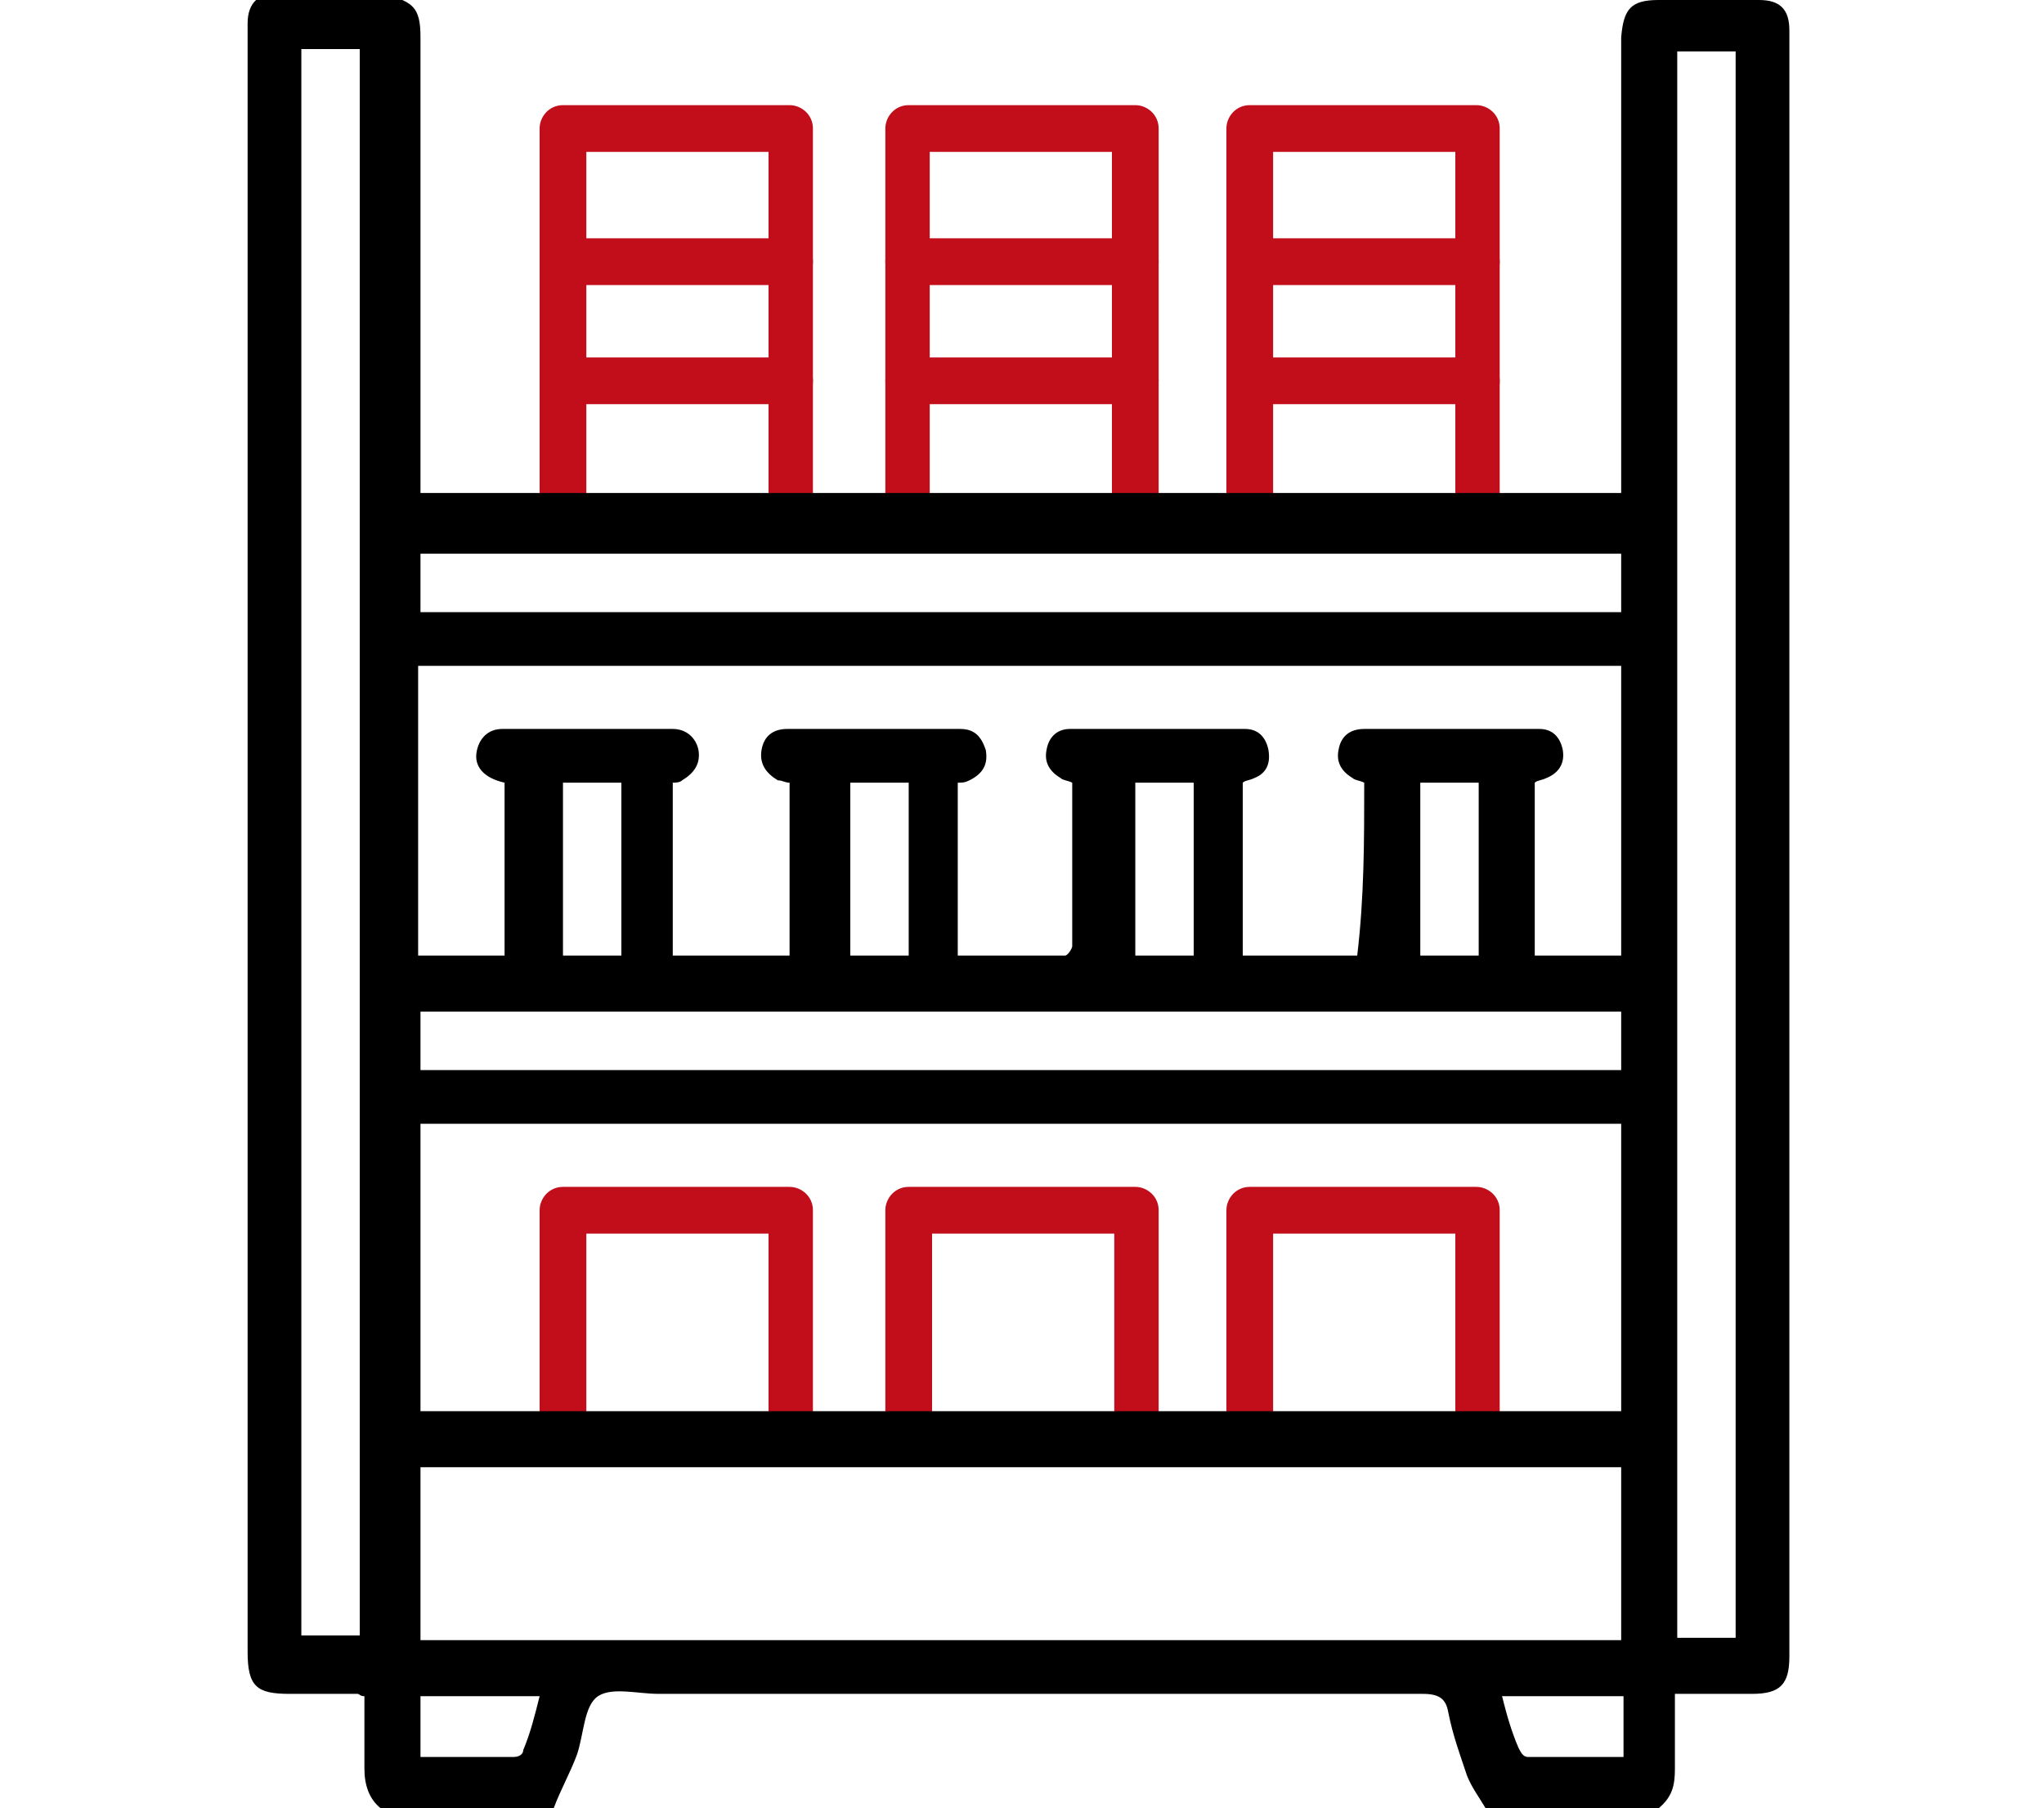 <?xml version="1.0" encoding="utf-8"?>
<!-- Generator: Adobe Illustrator 25.4.1, SVG Export Plug-In . SVG Version: 6.00 Build 0)  -->
<svg version="1.1" id="Warstwa_1" xmlns="http://www.w3.org/2000/svg" xmlns:xlink="http://www.w3.org/1999/xlink" x="0px" y="0px"
	 viewBox="0 0 87.5 77.4" style="enable-background:new 0 0 87.5 77.4;" xml:space="preserve">
<style type="text/css">
	.st0{fill:#C10E1A;}
</style>
<g>
	<g>
		<path class="st0" d="M33.8,62.5h-9.7c-0.5,0-1-0.4-1-1v-9.7c0-0.5,0.4-1,1-1h9.7c0.5,0,1,0.4,1,1v9.7
			C34.8,62.1,34.3,62.5,33.8,62.5z M25.1,60.6h7.8v-7.8h-7.8V60.6z"/>
	</g>
	<g>
		<path class="st0" d="M48.6,62.5h-9.7c-0.5,0-1-0.4-1-1v-9.7c0-0.5,0.4-1,1-1h9.7c0.5,0,1,0.4,1,1v9.7
			C49.6,62.1,49.1,62.5,48.6,62.5z M39.9,60.6h7.8v-7.8h-7.8V60.6z"/>
	</g>
	<g>
		<path class="st0" d="M63.2,62.5h-9.7c-0.5,0-1-0.4-1-1v-9.7c0-0.5,0.4-1,1-1h9.7c0.5,0,1,0.4,1,1v9.7
			C64.2,62.1,63.8,62.5,63.2,62.5z M54.5,60.6h7.8v-7.8h-7.8V60.6z"/>
	</g>
	<g>
		<g>
			<path class="st0" d="M33.8,23.4h-9.7c-0.5,0-1-0.4-1-1V5.5c0-0.5,0.4-1,1-1h9.7c0.5,0,1,0.4,1,1v16.9
				C34.8,23,34.3,23.4,33.8,23.4z M25.1,21.5h7.8v-15h-7.8V21.5z"/>
		</g>
		<g>
			<path class="st0" d="M33.8,12.2h-9.7c-0.5,0-1-0.4-1-1s0.4-1,1-1h9.7c0.5,0,1,0.4,1,1S34.3,12.2,33.8,12.2z"/>
		</g>
		<g>
			<path class="st0" d="M33.8,17.3h-9.7c-0.5,0-1-0.4-1-1c0-0.5,0.4-1,1-1h9.7c0.5,0,1,0.4,1,1C34.8,16.9,34.3,17.3,33.8,17.3z"/>
		</g>
	</g>
	<g>
		<g>
			<path class="st0" d="M48.6,23.4h-9.7c-0.5,0-1-0.4-1-1V5.5c0-0.5,0.4-1,1-1h9.7c0.5,0,1,0.4,1,1v16.9
				C49.5,23,49.1,23.4,48.6,23.4z M39.8,21.5h7.8v-15h-7.8V21.5z"/>
		</g>
		<g>
			<path class="st0" d="M48.6,12.2h-9.7c-0.5,0-1-0.4-1-1s0.4-1,1-1h9.7c0.5,0,1,0.4,1,1S49.1,12.2,48.6,12.2z"/>
		</g>
		<g>
			<path class="st0" d="M48.6,17.3h-9.7c-0.5,0-1-0.4-1-1c0-0.5,0.4-1,1-1h9.7c0.5,0,1,0.4,1,1C49.5,16.9,49.1,17.3,48.6,17.3z"/>
		</g>
	</g>
	<g>
		<g>
			<path class="st0" d="M63.2,23.4h-9.7c-0.5,0-1-0.4-1-1V5.5c0-0.5,0.4-1,1-1h9.7c0.5,0,1,0.4,1,1v16.9
				C64.2,23,63.8,23.4,63.2,23.4z M54.5,21.5h7.8v-15h-7.8V21.5z"/>
		</g>
		<g>
			<path class="st0" d="M63.2,12.2h-9.7c-0.5,0-1-0.4-1-1s0.4-1,1-1h9.7c0.5,0,1,0.4,1,1S63.8,12.2,63.2,12.2z"/>
		</g>
		<g>
			<path class="st0" d="M63.2,17.3h-9.7c-0.5,0-1-0.4-1-1c0-0.5,0.4-1,1-1h9.7c0.5,0,1,0.4,1,1C64.2,16.9,63.8,17.3,63.2,17.3z"/>
		</g>
	</g>
	<g>
		<g>
			<path d="M64.4,21.1c1.7,0,3.4,0,5,0c0-0.7,0-1.4,0-2c0-5.8,0-11.7,0-17.5C69.5,0.4,69.8,0,71,0c1.4,0,2.9,0,4.3,0
				c0.9,0,1.3,0.4,1.3,1.3c0,4.1,0,8.2,0,12.3c0,0.8-0.5,1.3-1.2,1.3c-0.6,0-1.1-0.5-1.1-1.3c0-0.2,0-0.5,0-0.7c0-3.3,0-6.5,0-9.8
				c0-0.3,0-0.6,0-0.9c-0.9,0-1.7,0-2.5,0c0,22.6,0,45.3,0,67.9c0.8,0,1.6,0,2.5,0c0-0.4,0-0.7,0-1.1c0-16.4,0-41,0-57.4
				c0-0.3,0-0.7,0.1-1c0.1-0.6,0.5-0.9,1-0.9c0.6,0,1,0.2,1.1,0.8c0.1,0.3,0.1,0.5,0.1,0.8c0,17.1,0,42.4,0,59.6
				c0,1.2-0.4,1.6-1.6,1.6c-1.1,0-2.1,0-3.3,0c0,1.1,0,2.2,0,3.2c0,0.7-0.1,1.2-0.7,1.7c-2.5,0-4.9,0-7.4,0
				c-0.3-0.5-0.6-0.9-0.8-1.4c-0.3-0.9-0.6-1.7-0.8-2.7c-0.1-0.6-0.4-0.8-1.1-0.8c-10.9,0-21.8,0-32.7,0c-0.9,0-2-0.3-2.6,0.1
				c-0.6,0.4-0.6,1.6-0.9,2.5c-0.3,0.8-0.7,1.5-1,2.3c-2.5,0-4.9,0-7.4,0c-0.5-0.4-0.7-1-0.7-1.7c0-1,0-2.1,0-3.1
				c-0.2,0-0.2-0.1-0.3-0.1c-1,0-1.9,0-2.9,0c-1.4,0-1.8-0.3-1.8-1.8c0-8.3,0-26.5,0-34.8c0-0.2,0-0.5,0-0.7
				c0.1-0.6,0.6-1.1,1.2-1.1c0.6,0,1,0.4,1.1,1c0,0.3,0,0.6,0,0.9c0,7.7,0,25.3,0,33c0,0.3,0,0.6,0,1c0.9,0,1.7,0,2.5,0
				c0-22.7,0-45.3,0-67.9c-0.9,0-1.7,0-2.5,0c0,0.4,0,0.7,0,1c0,12,0,24,0,36c0,1.3-0.4,1.8-1.2,1.8c-0.8,0-1.1-0.6-1.1-1.8
				c0-12.5,0-25.1,0-37.6c0-0.2,0-0.4,0-0.5c0-0.9,0.5-1.3,1.3-1.3c1.4,0,2.8,0,4.2,0C17.7,0,18,0.3,18,1.6c0,6.2,0,12.4,0,18.6
				c0,0.3,0,0.6,0,0.9c1.7,0,3.3,0,5,0 M49.8,21.1c0.9,0,1.7,0,2.6,0 M35.1,21.1c0.9,0,1.7,0,2.6,0 M58.4,33.5
				c-0.2-0.1-0.4-0.1-0.5-0.2c-0.5-0.3-0.7-0.7-0.6-1.2c0.1-0.6,0.5-0.9,1.1-0.9c2.5,0,5,0,7.5,0c0.6,0,0.9,0.4,1,0.9
				c0.1,0.6-0.2,1-0.7,1.2c-0.2,0.1-0.4,0.1-0.5,0.2c0,2.5,0,4.9,0,7.4c1.3,0,2.5,0,3.7,0c0-4.2,0-8.3,0-12.4c-2.3,0-4.5,0-6.7,0
				c-0.8,0-1.7,0-2.5,0c-0.7,0-1.2-0.6-1.1-1.2c0-0.6,0.5-1,1.1-1.1c0.2,0,0.5,0,0.7,0c2.6,0,5.1,0,7.7,0c0.3,0,0.5,0,0.8,0
				c0-0.9,0-1.7,0-2.5c-17.2,0-34.3,0-51.4,0c0,0.9,0,1.6,0,2.5c0.4,0,0.7,0,1,0c11.7,0,32.8,0,44.5,0c0.3,0,0.6,0,0.9,0
				c0.7,0.1,1,0.4,1,1.1c0,0.6-0.4,1.1-1,1.2c-0.2,0-0.5,0-0.8,0c-11.8,0-33,0-44.8,0c-0.3,0-0.6,0-0.9,0c0,4.2,0,8.3,0,12.4
				c1.3,0,2.5,0,3.7,0c0-2.5,0-4.9,0-7.4c-0.9-0.2-1.3-0.7-1.2-1.3c0.1-0.6,0.5-1,1.1-1c2.4,0,4.9,0,7.3,0c0.6,0,1,0.4,1.1,0.9
				c0.1,0.6-0.2,1-0.7,1.3c-0.1,0.1-0.3,0.1-0.4,0.1c0,2.5,0,4.9,0,7.4c1.7,0,3.3,0,5,0c0-2.5,0-4.9,0-7.4c-0.2,0-0.3-0.1-0.5-0.1
				c-0.5-0.3-0.8-0.7-0.7-1.3c0.1-0.6,0.5-0.9,1.1-0.9c2.5,0,4.9,0,7.4,0c0.6,0,0.9,0.3,1.1,0.9c0.1,0.6-0.1,1-0.7,1.3
				c-0.2,0.1-0.3,0.1-0.5,0.1c0,2.5,0,4.9,0,7.4c1.6,0,3.1,0,4.6,0c0.1,0,0.3-0.3,0.3-0.4c0-2.3,0-4.6,0-7c-0.2-0.1-0.4-0.1-0.5-0.2
				c-0.5-0.3-0.7-0.7-0.6-1.2c0.1-0.6,0.5-0.9,1-0.9c2.5,0,5,0,7.5,0c0.6,0,0.9,0.4,1,0.9c0.1,0.6-0.1,1-0.6,1.2
				c-0.2,0.1-0.4,0.1-0.5,0.2c0,2.5,0,4.9,0,7.4c1.7,0,3.3,0,4.9,0C58.4,38.4,58.4,36,58.4,33.5z M69.4,62.8c-17.2,0-34.3,0-51.4,0
				c0,2.5,0,4.9,0,7.4c17.1,0,34.2,0,51.4,0C69.4,67.7,69.4,65.3,69.4,62.8z M35.1,60.4c0.9,0,1.7,0,2.6,0 M64.4,60.4
				c1.7,0,3.4,0,5,0c0-4.1,0-8.2,0-12.3c-17.1,0-34.2,0-51.4,0c0,4.1,0,8.2,0,12.3c1.7,0,3.3,0,5,0 M49.8,60.4c0.9,0,1.7,0,2.6,0
				 M69.4,43.3c-17.2,0-34.3,0-51.4,0c0,0.9,0,1.7,0,2.5c17.2,0,34.2,0,51.4,0C69.4,44.9,69.4,44.1,69.4,43.3z M25.4,60.5
				c2.5,0,4.9,0,7.4,0 M40,60.5c2.5,0,4.9,0,7.4,0 M54.7,60.5c2.5,0,4.9,0,7.4,0 M25.4,21.1c2.5,0,5,0,7.4,0 M40,21.1
				c2.5,0,5,0,7.4,0 M54.7,21.1c2.5,0,4.9,0,7.4,0 M38.9,33.5c-0.8,0-1.7,0-2.5,0c0,2.5,0,4.9,0,7.4c0.9,0,1.6,0,2.5,0
				C38.9,38.4,38.9,36,38.9,33.5z M51.1,40.9c0-2.5,0-5,0-7.4c-0.9,0-1.7,0-2.5,0c0,2.5,0,4.9,0,7.4C49.4,40.9,50.2,40.9,51.1,40.9z
				 M24.1,40.9c0.8,0,1.7,0,2.5,0c0-2.5,0-4.9,0-7.4c-0.9,0-1.7,0-2.5,0C24.1,36,24.1,38.4,24.1,40.9z M60.8,33.5c0,2.5,0,5,0,7.4
				c0.9,0,1.7,0,2.5,0c0-2.5,0-5,0-7.4C62.5,33.5,61.7,33.5,60.8,33.5z M18,75.2c1.4,0,2.7,0,4,0c0.2,0,0.4-0.1,0.4-0.3
				c0.3-0.7,0.5-1.5,0.7-2.3c-1.8,0-3.4,0-5.1,0C18,73.5,18,74.3,18,75.2z M64.3,72.6c0.2,0.8,0.4,1.5,0.7,2.2
				c0.1,0.2,0.2,0.4,0.4,0.4c1.4,0,2.7,0,4.1,0c0-0.9,0-1.7,0-2.6C67.7,72.6,66,72.6,64.3,72.6z"/>
		</g>
	</g>
</g>
</svg>
